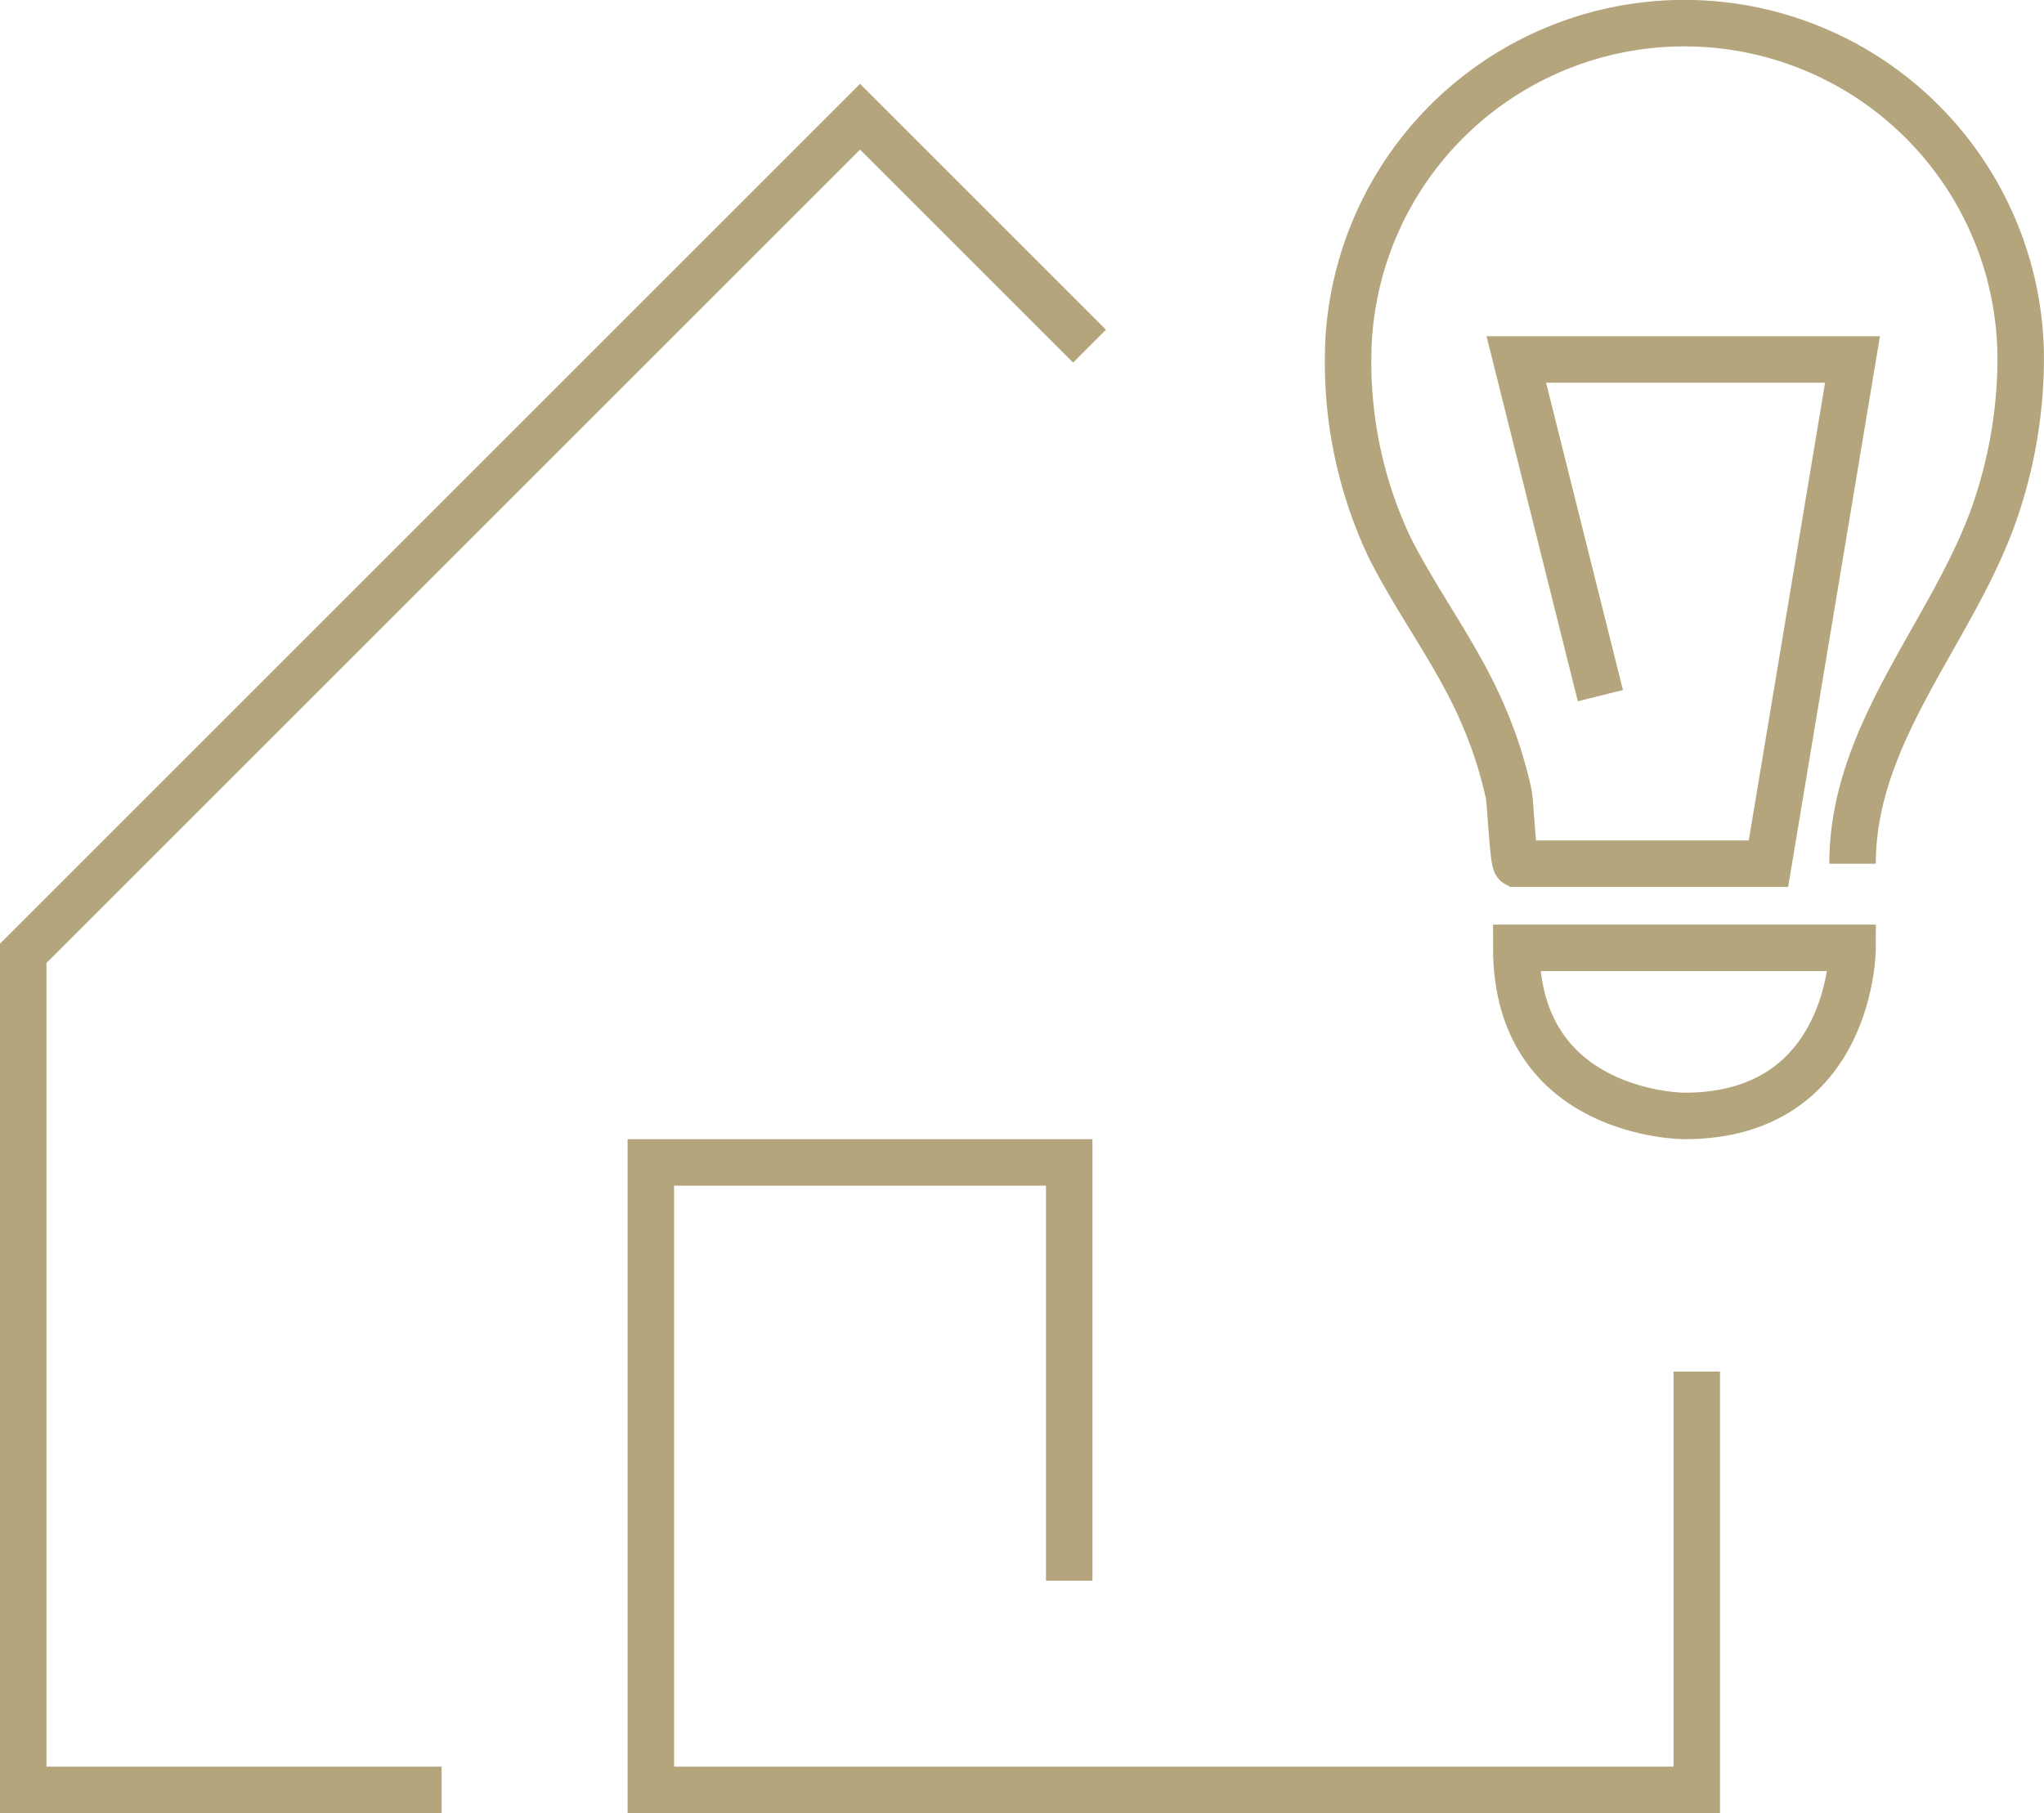 <?xml version="1.0" encoding="UTF-8"?>
<svg xmlns="http://www.w3.org/2000/svg" width="87.938" height="78.023" viewBox="0 0 87.938 78.023">
  <defs>
    <style>
      .cls-1 {
        fill: none;
        stroke: #b4a57c;
        stroke-miterlimit: 10;
        stroke-width: 2px;
      }
    </style>
  </defs>
  <g id="Gruppe_99" data-name="Gruppe 99" transform="translate(-791 -3878.977)">
    <g id="Gruppe_53" data-name="Gruppe 53" transform="translate(-15 3366.977)">
      <path id="Pfad_114" data-name="Pfad 114" class="cls-1" d="M874.852,541.937l-3.617-14.469H885.7l-3.617,21.7H871.234c-.14-.077-.252-2.647-.324-2.988a18.351,18.351,0,0,0-1.057-3.313c-1.093-2.6-2.792-4.791-4.055-7.28a18.643,18.643,0,0,1-1.8-8.122,14.469,14.469,0,0,1,28.938,0,20.313,20.313,0,0,1-1.19,6.774c-1.82,5.038-6.044,9.324-6.044,14.929" transform="translate(0)"/>
      <path id="Pfad_115" data-name="Pfad 115" class="cls-1" d="M882,612h14.469s0,7.234-7.234,7.234C889.234,619.234,882,619.234,882,612Z" transform="translate(-10.766 -59.211)"/>
    </g>
    <g id="Gruppe_54" data-name="Gruppe 54" transform="translate(576 3596)">
      <path id="Pfad_116" data-name="Pfad 116" class="cls-1" d="M261.874,297.874,252,288l-36,36v36h18"/>
      <path id="Pfad_117" data-name="Pfad 117" class="cls-1" d="M261,351V333H243v27h45V342"/>
    </g>
  </g>
</svg>
